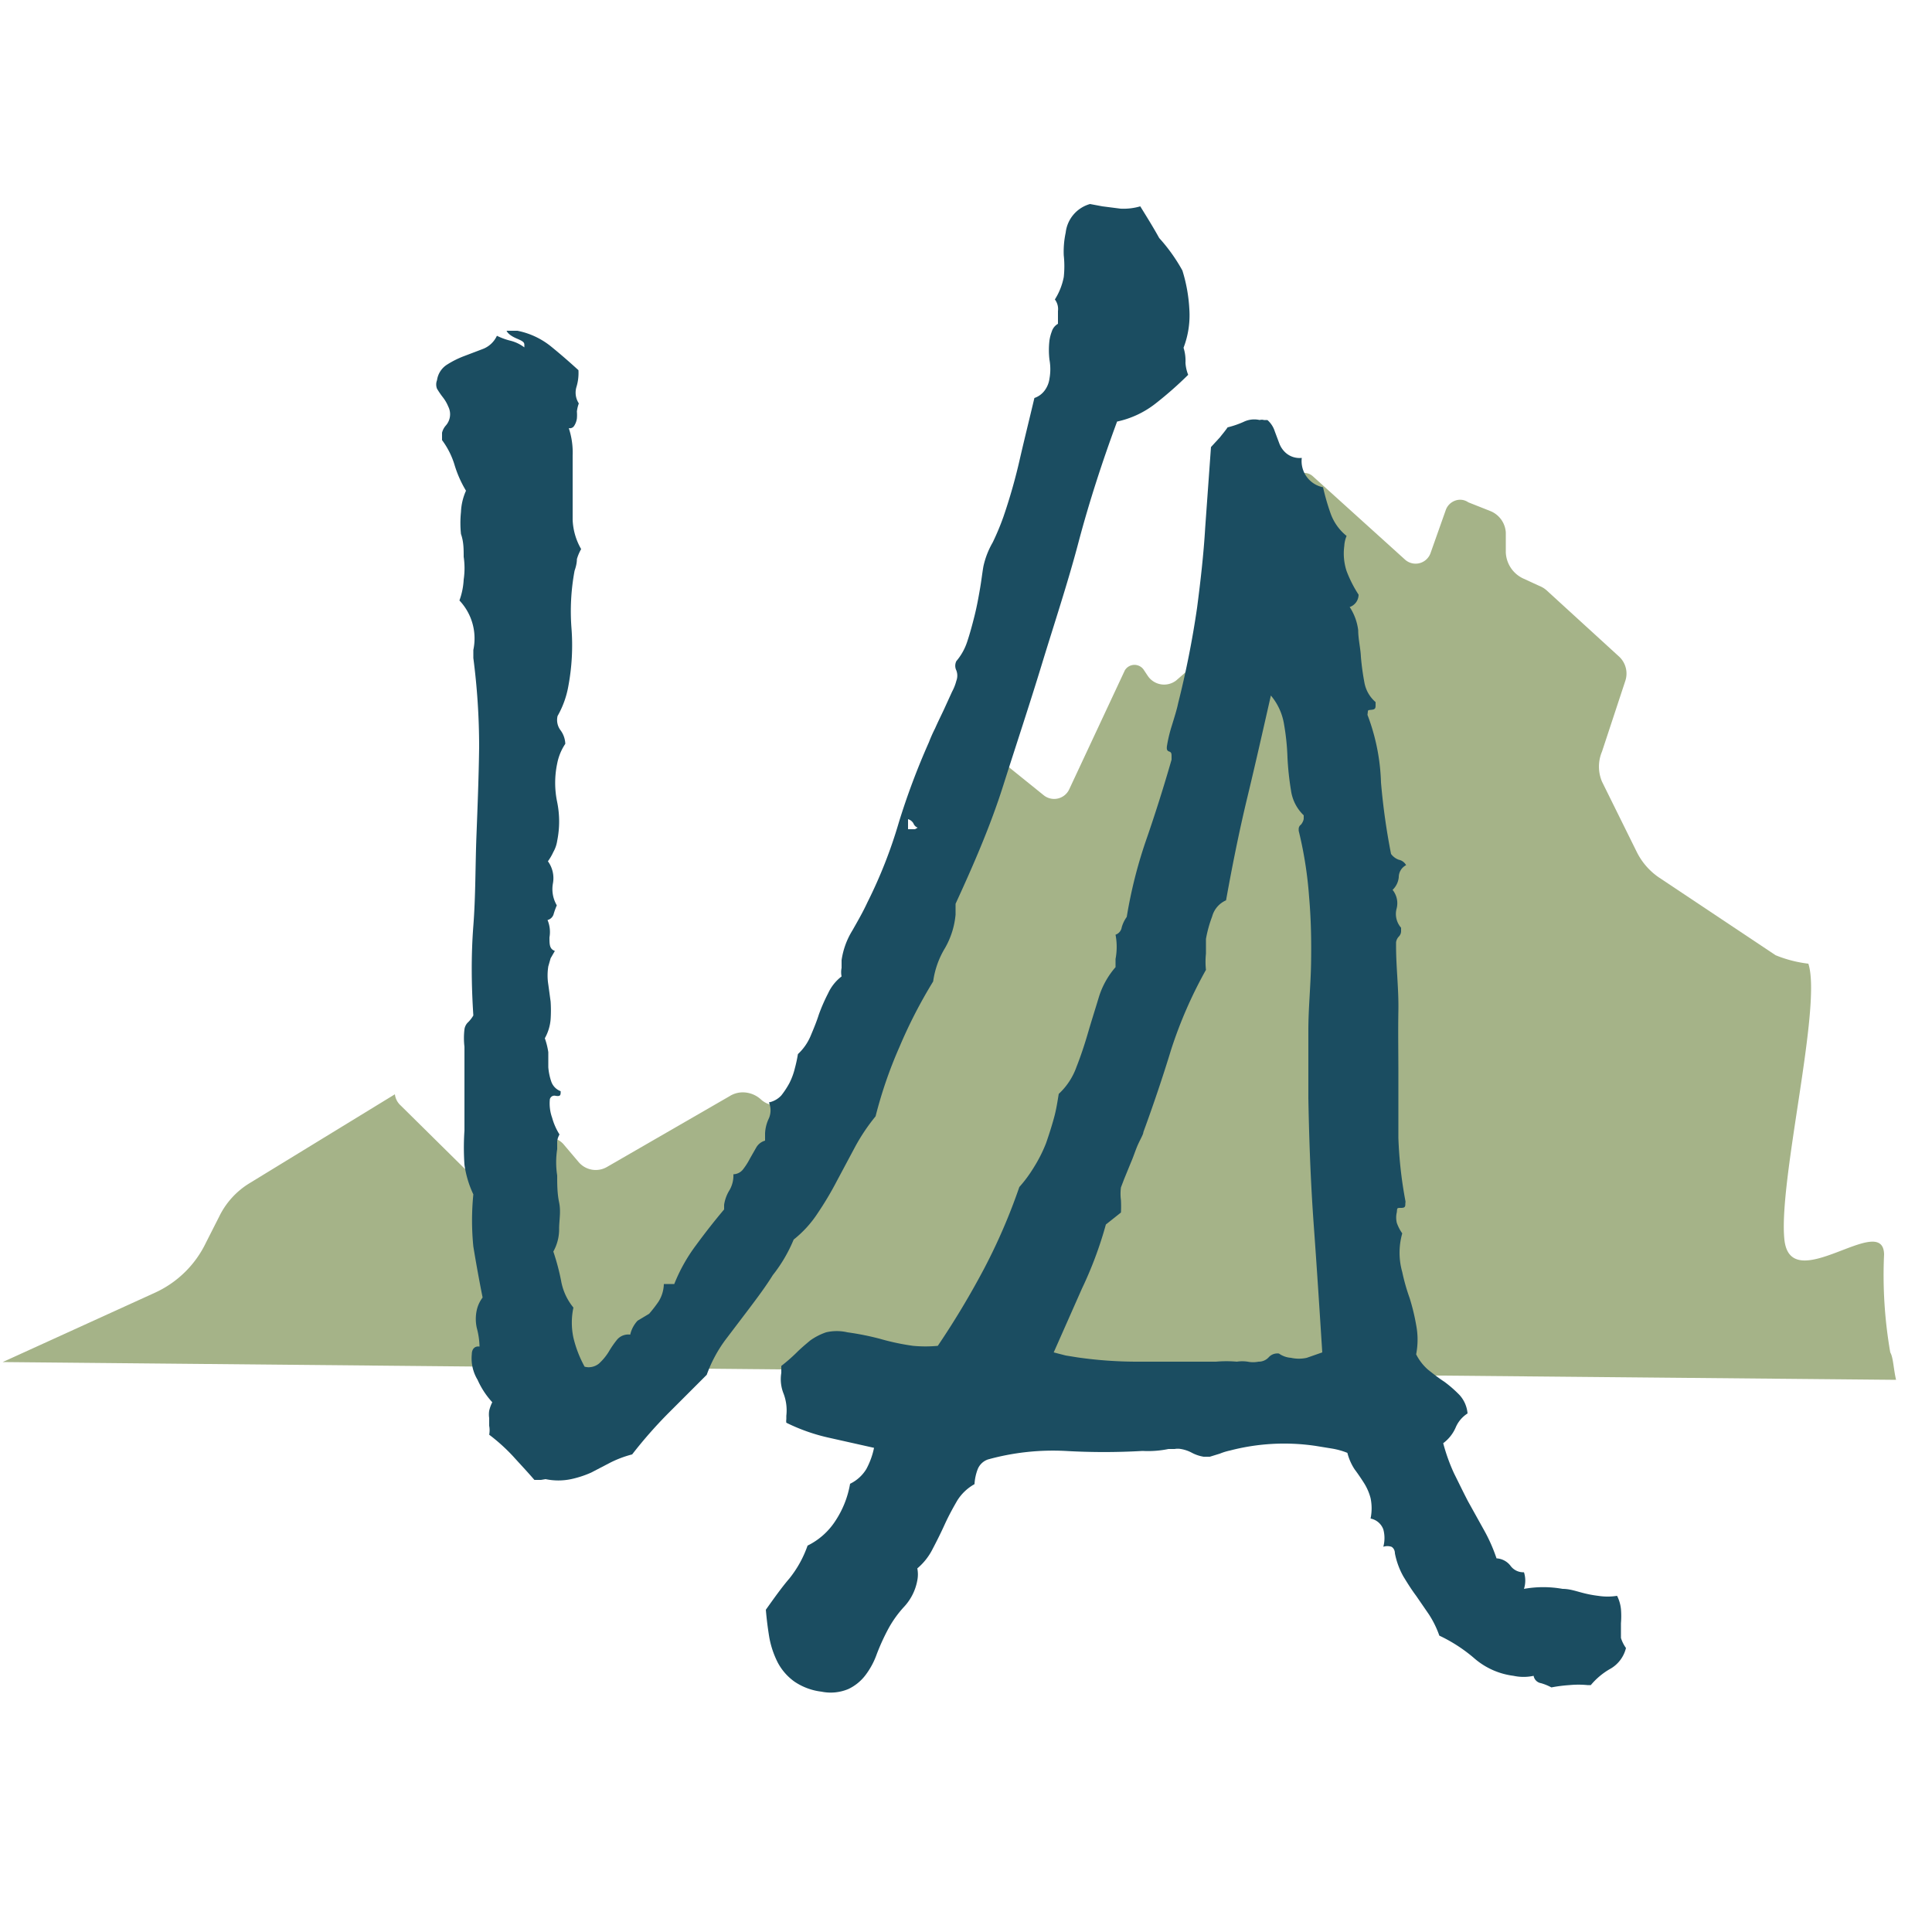 <svg id="Outlined" xmlns="http://www.w3.org/2000/svg" viewBox="0 0 50 50"><defs><style>.cls-1{fill:#a5b388;}.cls-2{fill:#1b4d61;}</style></defs><path class="cls-1" d="M49.07,35.71l-36.34-.34L.07,35.25,4,33.46a2.71,2.71,0,0,0,1.33-1.3l.34-.67a2.07,2.07,0,0,1,.79-.87l3.76-2.3a.46.46,0,0,0,.15.29L12,30.22a.64.64,0,0,0,.8.07l1.14-.76a.49.49,0,0,1,.65.09l.39.46a.58.58,0,0,0,.73.12l3.17-1.83a.64.64,0,0,1,.35-.1.7.7,0,0,1,.47.19.58.58,0,0,0,.77,0l1-.86a.41.41,0,0,0,.13-.29.38.38,0,0,0-.11-.26.65.65,0,0,1-.1-.79l1.73-2.68.07-.12L25.08,20a.63.63,0,0,1,1-.17l.93.75a.43.43,0,0,0,.66-.15l1.44-3.08a.29.29,0,0,1,.5,0l.1.15a.51.51,0,0,0,.73.11L32,16.25a1.48,1.48,0,0,0,.49-.72l.95-3.06a.33.33,0,0,1,.53-.15l2.4,2.17a.41.41,0,0,0,.65-.17l.4-1.13a.4.4,0,0,1,.23-.23A.37.37,0,0,1,38,13l.58.23a.64.64,0,0,1,.39.55l0,.51a.78.78,0,0,0,.47.69l.39.18a.64.64,0,0,1,.22.14L41.91,17a.6.6,0,0,1,.15.63l-.6,1.82a1,1,0,0,0,0,.78l.9,1.82a1.73,1.73,0,0,0,.59.67l3,2a3.24,3.24,0,0,0,.85.22c.36,1.09-.78,5.63-.62,7.14s2.55-.74,2.58.38A11.65,11.65,0,0,0,48.92,35C49,35.14,49,35.41,49.07,35.71Z"/><path class="cls-2" d="M30.75,9.7a9.67,9.67,0,0,1-.84.74,2.44,2.44,0,0,1-1,.47c-.37,1-.72,2.07-1,3.13s-.63,2.11-.95,3.16-.67,2.1-1,3.14-.77,2.05-1.23,3.05l0,.28a2.12,2.12,0,0,1-.27.86,2.26,2.26,0,0,0-.31.87,12.67,12.67,0,0,0-.87,1.69,11.34,11.34,0,0,0-.62,1.8,5,5,0,0,0-.53.79l-.47.88a8.47,8.47,0,0,1-.5.84,2.87,2.87,0,0,1-.62.68A3.84,3.84,0,0,1,20,33c-.18.29-.39.57-.6.85l-.63.83a3.53,3.53,0,0,0-.48.9l-1,1a11.75,11.75,0,0,0-.93,1.06,2.8,2.8,0,0,0-.58.22l-.48.25a2.64,2.64,0,0,1-.52.17,1.61,1.61,0,0,1-.66,0L14,38.3l-.17,0c-.18-.21-.37-.41-.55-.61a4.75,4.75,0,0,0-.62-.56.62.62,0,0,0,0-.23l0-.2a.65.65,0,0,1,0-.19,1,1,0,0,1,.08-.22,2.14,2.14,0,0,1-.38-.58,1.07,1.07,0,0,1-.15-.66c0-.15.09-.22.2-.2a2,2,0,0,0-.07-.48,1.07,1.07,0,0,1,0-.47.84.84,0,0,1,.15-.32q-.13-.65-.24-1.32a6.78,6.78,0,0,1,0-1.35,2.66,2.66,0,0,1-.23-.77,6.41,6.41,0,0,1,0-.88c0-.3,0-.6,0-.89s0-.56,0-.81c0-.1,0-.25,0-.47a1.9,1.9,0,0,1,0-.45.31.31,0,0,1,.1-.19.84.84,0,0,0,.13-.17c-.05-.77-.06-1.54,0-2.32s.05-1.54.08-2.32.06-1.54.07-2.31a17.76,17.76,0,0,0-.15-2.3l0-.21a1.43,1.43,0,0,0-.36-1.28A1.83,1.83,0,0,0,12,15a2,2,0,0,0,0-.59c0-.2,0-.39-.07-.59a2.76,2.76,0,0,1,0-.57,1.48,1.48,0,0,1,.13-.55,2.94,2.94,0,0,1-.3-.68,2.08,2.08,0,0,0-.32-.63V11.2a.44.44,0,0,1,.1-.19.44.44,0,0,0,.06-.49,1,1,0,0,0-.14-.24,2.17,2.17,0,0,1-.15-.22.3.3,0,0,1,0-.22.57.57,0,0,1,.27-.41A2.4,2.4,0,0,1,12,9.22l.5-.19a.66.66,0,0,0,.36-.34,1.74,1.74,0,0,0,.36.13,1,1,0,0,1,.35.17s0,0,0-.07-.06-.1-.2-.16-.23-.13-.26-.2h.28a2,2,0,0,1,.85.39c.26.21.5.42.73.63a1.24,1.24,0,0,1-.05.43.51.51,0,0,0,.06.43.91.91,0,0,0-.05.21,1.1,1.1,0,0,1,0,.18.47.47,0,0,1-.07.19.13.13,0,0,1-.14.06,2,2,0,0,1,.1.71c0,.27,0,.54,0,.83s0,.56,0,.83a1.64,1.64,0,0,0,.22.76,1.19,1.19,0,0,0-.11.26q0,.13-.06.3a5.72,5.72,0,0,0-.08,1.49,5.74,5.74,0,0,1-.08,1.49,2.41,2.41,0,0,1-.28.78.44.44,0,0,0,.07.36.63.63,0,0,1,.13.36,1.38,1.38,0,0,0-.21.51,2.43,2.43,0,0,0,0,1,2.51,2.51,0,0,1,0,1,.83.83,0,0,1-.1.29,1.38,1.38,0,0,1-.14.24.74.74,0,0,1,.13.57.83.83,0,0,0,.1.57,2,2,0,0,0-.08.22.22.22,0,0,1-.16.16.8.8,0,0,1,.05.45c0,.18,0,.3.14.35l-.11.19-.06.21a1.49,1.49,0,0,0,0,.47l.06.44a3.44,3.44,0,0,1,0,.46,1.2,1.2,0,0,1-.15.49,1.9,1.9,0,0,1,.09.36c0,.13,0,.26,0,.39a1.51,1.51,0,0,0,.08.38.41.41,0,0,0,.24.24c0,.1,0,.14-.13.12a.12.12,0,0,0-.15.09,1.1,1.1,0,0,0,.06.48,1.6,1.6,0,0,0,.19.43.49.49,0,0,0-.06.17l0,.21a2.2,2.2,0,0,0,0,.68c0,.23,0,.46.05.7s0,.46,0,.68a1.18,1.18,0,0,1-.15.59,5.89,5.89,0,0,1,.2.75,1.5,1.5,0,0,0,.32.7,1.87,1.87,0,0,0,0,.78,3,3,0,0,0,.29.75.42.42,0,0,0,.37-.08,1.42,1.42,0,0,0,.25-.3,2.57,2.57,0,0,1,.22-.32.38.38,0,0,1,.34-.13.78.78,0,0,1,.19-.36L16.8,34a3.65,3.65,0,0,0,.24-.31.89.89,0,0,0,.14-.46l.27,0a4.35,4.35,0,0,1,.56-1c.22-.3.46-.61.73-.93l0-.12a1,1,0,0,1,.14-.38.75.75,0,0,0,.1-.41.33.33,0,0,0,.26-.14,1.78,1.78,0,0,0,.17-.27l.16-.28a.38.38,0,0,1,.23-.18l0-.19a1,1,0,0,1,.1-.39.53.53,0,0,0,0-.41.6.6,0,0,0,.32-.18,2.2,2.2,0,0,0,.21-.32,1.74,1.74,0,0,0,.14-.38,3.6,3.6,0,0,0,.08-.37,1.36,1.36,0,0,0,.32-.45c.08-.19.16-.38.22-.57a4.56,4.56,0,0,1,.24-.55,1.16,1.16,0,0,1,.35-.44.55.55,0,0,1,0-.22l0-.2a2,2,0,0,1,.28-.77c.13-.23.27-.47.39-.73a12.25,12.25,0,0,0,.81-2.06,18.51,18.51,0,0,1,.78-2.08,3.8,3.8,0,0,1,.16-.36c.07-.16.15-.32.23-.49l.21-.46a1.23,1.23,0,0,0,.11-.28.38.38,0,0,0,0-.27.27.27,0,0,1,0-.24,1.49,1.49,0,0,0,.28-.5c.07-.21.13-.43.19-.67s.1-.46.14-.69.06-.42.09-.59a2.15,2.15,0,0,1,.24-.62,6.52,6.52,0,0,0,.28-.67,14.42,14.42,0,0,0,.43-1.52c.12-.52.24-1,.37-1.55a.55.55,0,0,0,.27-.2.66.66,0,0,0,.12-.3,1.37,1.37,0,0,0,0-.49,2.15,2.15,0,0,1,0-.5,1.12,1.12,0,0,1,.06-.23.35.35,0,0,1,.16-.2c0-.11,0-.22,0-.33a.41.41,0,0,0-.08-.3,1.68,1.68,0,0,0,.23-.58,2.59,2.59,0,0,0,0-.56,2.35,2.35,0,0,1,.05-.59.87.87,0,0,1,.63-.74l.32.06.47.06a1.54,1.54,0,0,0,.51-.06c.16.26.33.53.49.82A4.46,4.46,0,0,1,30.6,7a4.06,4.06,0,0,1,.18,1,2.35,2.35,0,0,1-.15,1,1.1,1.1,0,0,1,.05.39A1,1,0,0,0,30.75,9.7Zm-7,11.72a.19.19,0,0,1-.11-.11.24.24,0,0,0-.14-.11l0,.26.18,0Z"/><path class="cls-2" d="M42.08,42.65a.85.85,0,0,1-.39.53,1.83,1.83,0,0,0-.52.43h-.09a2.4,2.4,0,0,0-.46,0,3.78,3.78,0,0,0-.47.06,1.38,1.38,0,0,0-.27-.11.23.23,0,0,1-.19-.19,1.22,1.22,0,0,1-.52,0,1.91,1.91,0,0,1-1-.44,4,4,0,0,0-.92-.6,2.56,2.56,0,0,0-.27-.55l-.33-.48c-.12-.16-.22-.32-.33-.5a2,2,0,0,1-.22-.6c0-.09-.05-.15-.09-.17a.34.34,0,0,0-.21,0,.86.86,0,0,0,0-.45.44.44,0,0,0-.33-.28,1.3,1.3,0,0,0,0-.53,1.39,1.39,0,0,0-.17-.39c-.07-.11-.15-.23-.24-.35a1.4,1.4,0,0,1-.19-.43,1.9,1.9,0,0,0-.39-.11l-.43-.07a5.56,5.56,0,0,0-2.22.12,1.53,1.53,0,0,0-.26.08l-.26.08h-.16a1,1,0,0,1-.3-.1.91.91,0,0,0-.29-.1.45.45,0,0,0-.16,0l-.16,0a2.62,2.62,0,0,1-.67.05,17.35,17.35,0,0,1-2,0,6.31,6.31,0,0,0-2,.22.44.44,0,0,0-.27.26,1.29,1.29,0,0,0-.08.38,1.23,1.23,0,0,0-.45.43c-.11.19-.22.39-.32.61s-.2.42-.31.63a1.59,1.59,0,0,1-.4.51.8.8,0,0,1,0,.31,1.36,1.36,0,0,1-.33.67,2.85,2.85,0,0,0-.44.62,5.65,5.65,0,0,0-.28.62,2,2,0,0,1-.29.54,1.2,1.2,0,0,1-.44.36,1.18,1.18,0,0,1-.7.07,1.58,1.58,0,0,1-.7-.26,1.43,1.43,0,0,1-.43-.49,2.36,2.36,0,0,1-.22-.65q-.06-.36-.09-.72c.22-.31.42-.59.61-.81A2.87,2.87,0,0,0,20.9,40a1.8,1.8,0,0,0,.72-.64A2.5,2.5,0,0,0,22,38.4a1,1,0,0,0,.42-.38,2,2,0,0,0,.2-.55l-1.16-.26a4.85,4.85,0,0,1-1.11-.39.29.29,0,0,1,0-.09l0-.09a1.22,1.22,0,0,0-.07-.57,1,1,0,0,1-.06-.54l0-.18a4.32,4.32,0,0,0,.39-.34c.12-.12.24-.22.36-.32a1.59,1.59,0,0,1,.41-.21,1.21,1.21,0,0,1,.55,0,7.1,7.1,0,0,1,.85.17,6.11,6.11,0,0,0,.85.18,3.4,3.4,0,0,0,.64,0,21.59,21.59,0,0,0,1.2-2,15.08,15.08,0,0,0,.91-2.11,3.41,3.41,0,0,0,.37-.5,3.73,3.73,0,0,0,.32-.63c.08-.23.15-.45.21-.67s.09-.43.12-.61a1.75,1.75,0,0,0,.46-.7c.11-.28.21-.58.3-.89s.19-.62.28-.92a2.14,2.14,0,0,1,.43-.77l0-.21a1.69,1.69,0,0,0,0-.63.24.24,0,0,0,.16-.19.85.85,0,0,1,.13-.27,12.09,12.09,0,0,1,.53-2.07c.23-.67.44-1.34.63-2v-.07c0-.08,0-.12-.06-.14s-.07-.06-.06-.14a3.67,3.67,0,0,1,.13-.54c.07-.23.13-.42.16-.57a24.5,24.5,0,0,0,.49-2.47c.09-.69.17-1.39.21-2.07l.15-2.09.23-.25c.07-.09.14-.17.2-.26a2.43,2.43,0,0,0,.41-.14.63.63,0,0,1,.42-.05.2.2,0,0,1,.11,0l.09,0a.64.64,0,0,1,.19.29l.12.32a.61.61,0,0,0,.19.26.54.54,0,0,0,.39.11.69.69,0,0,0,.55.76,6,6,0,0,0,.2.69,1.31,1.31,0,0,0,.41.57.77.77,0,0,0-.06.26,1.46,1.46,0,0,0,.06.65,3.19,3.19,0,0,0,.31.61v0a.34.34,0,0,1-.23.32,1.4,1.4,0,0,1,.22.6c0,.23.06.46.07.69a6.57,6.57,0,0,0,.09.66.87.87,0,0,0,.29.51v.07c0,.08,0,.12-.11.13s-.08,0-.1.13a5.34,5.34,0,0,1,.35,1.75A17.14,17.14,0,0,0,36,22.1a.43.43,0,0,0,.2.15.28.28,0,0,1,.19.14.35.35,0,0,0-.19.31.52.52,0,0,1-.16.33.55.55,0,0,1,.1.5.54.54,0,0,0,.12.48l0,.09a.2.2,0,0,1-.06.14.26.26,0,0,0-.07.15v.09c0,.56.07,1.11.06,1.67s0,1.1,0,1.65,0,1.1,0,1.65a10.85,10.85,0,0,0,.18,1.62.15.15,0,0,1,0,.07c0,.08,0,.12-.11.12s-.1,0-.11.11a.59.59,0,0,0,0,.28,1.13,1.13,0,0,0,.14.27,1.83,1.83,0,0,0,0,1,5.12,5.12,0,0,0,.19.67,5.49,5.49,0,0,1,.17.7,2,2,0,0,1,0,.76,1.31,1.31,0,0,0,.31.4c.14.11.28.22.42.31a3.17,3.17,0,0,1,.39.34.81.81,0,0,1,.21.48.8.8,0,0,0-.31.37,1,1,0,0,1-.32.4,4.8,4.8,0,0,0,.28.78c.12.24.24.49.36.72l.4.72a4.3,4.3,0,0,1,.34.76.49.49,0,0,1,.36.19.41.41,0,0,0,.35.17.7.7,0,0,1,0,.43,2.84,2.84,0,0,1,1,0c.17,0,.32.05.47.09a3,3,0,0,0,.45.09,1.58,1.58,0,0,0,.49,0,1,1,0,0,1,.1.34,2.23,2.23,0,0,1,0,.37l0,.38A.9.9,0,0,0,42.08,42.65ZM34.22,35c-.07-1.1-.14-2.19-.22-3.29s-.12-2.19-.14-3.29c0-.59,0-1.17,0-1.75s.06-1.15.07-1.73,0-1.15-.05-1.72a10.25,10.25,0,0,0-.27-1.72v-.05a.14.14,0,0,1,.06-.11s.06-.07.07-.15v-.09a1.1,1.1,0,0,1-.33-.65,7.45,7.45,0,0,1-.09-.84,6.1,6.1,0,0,0-.09-.87,1.53,1.53,0,0,0-.34-.74c-.2.88-.4,1.77-.61,2.64s-.39,1.77-.55,2.66a.64.64,0,0,0-.36.42,3.21,3.21,0,0,0-.16.58c0,.12,0,.25,0,.38a2,2,0,0,0,0,.42,11.39,11.39,0,0,0-.9,2.06c-.22.72-.46,1.43-.72,2.14,0,.05-.06.15-.13.3s-.12.32-.19.48l-.18.44-.08.21a1.26,1.26,0,0,0,0,.33,3.11,3.11,0,0,1,0,.32l-.39.31A10.07,10.07,0,0,1,28,33.35L27.27,35l.31.08.31.05a10.84,10.84,0,0,0,1.51.11h2.07a3.12,3.12,0,0,1,.54,0,.94.94,0,0,1,.28,0,.72.72,0,0,0,.28,0,.35.35,0,0,0,.27-.12.3.3,0,0,1,.26-.09.61.61,0,0,0,.31.11.94.94,0,0,0,.41,0Z"/></svg>